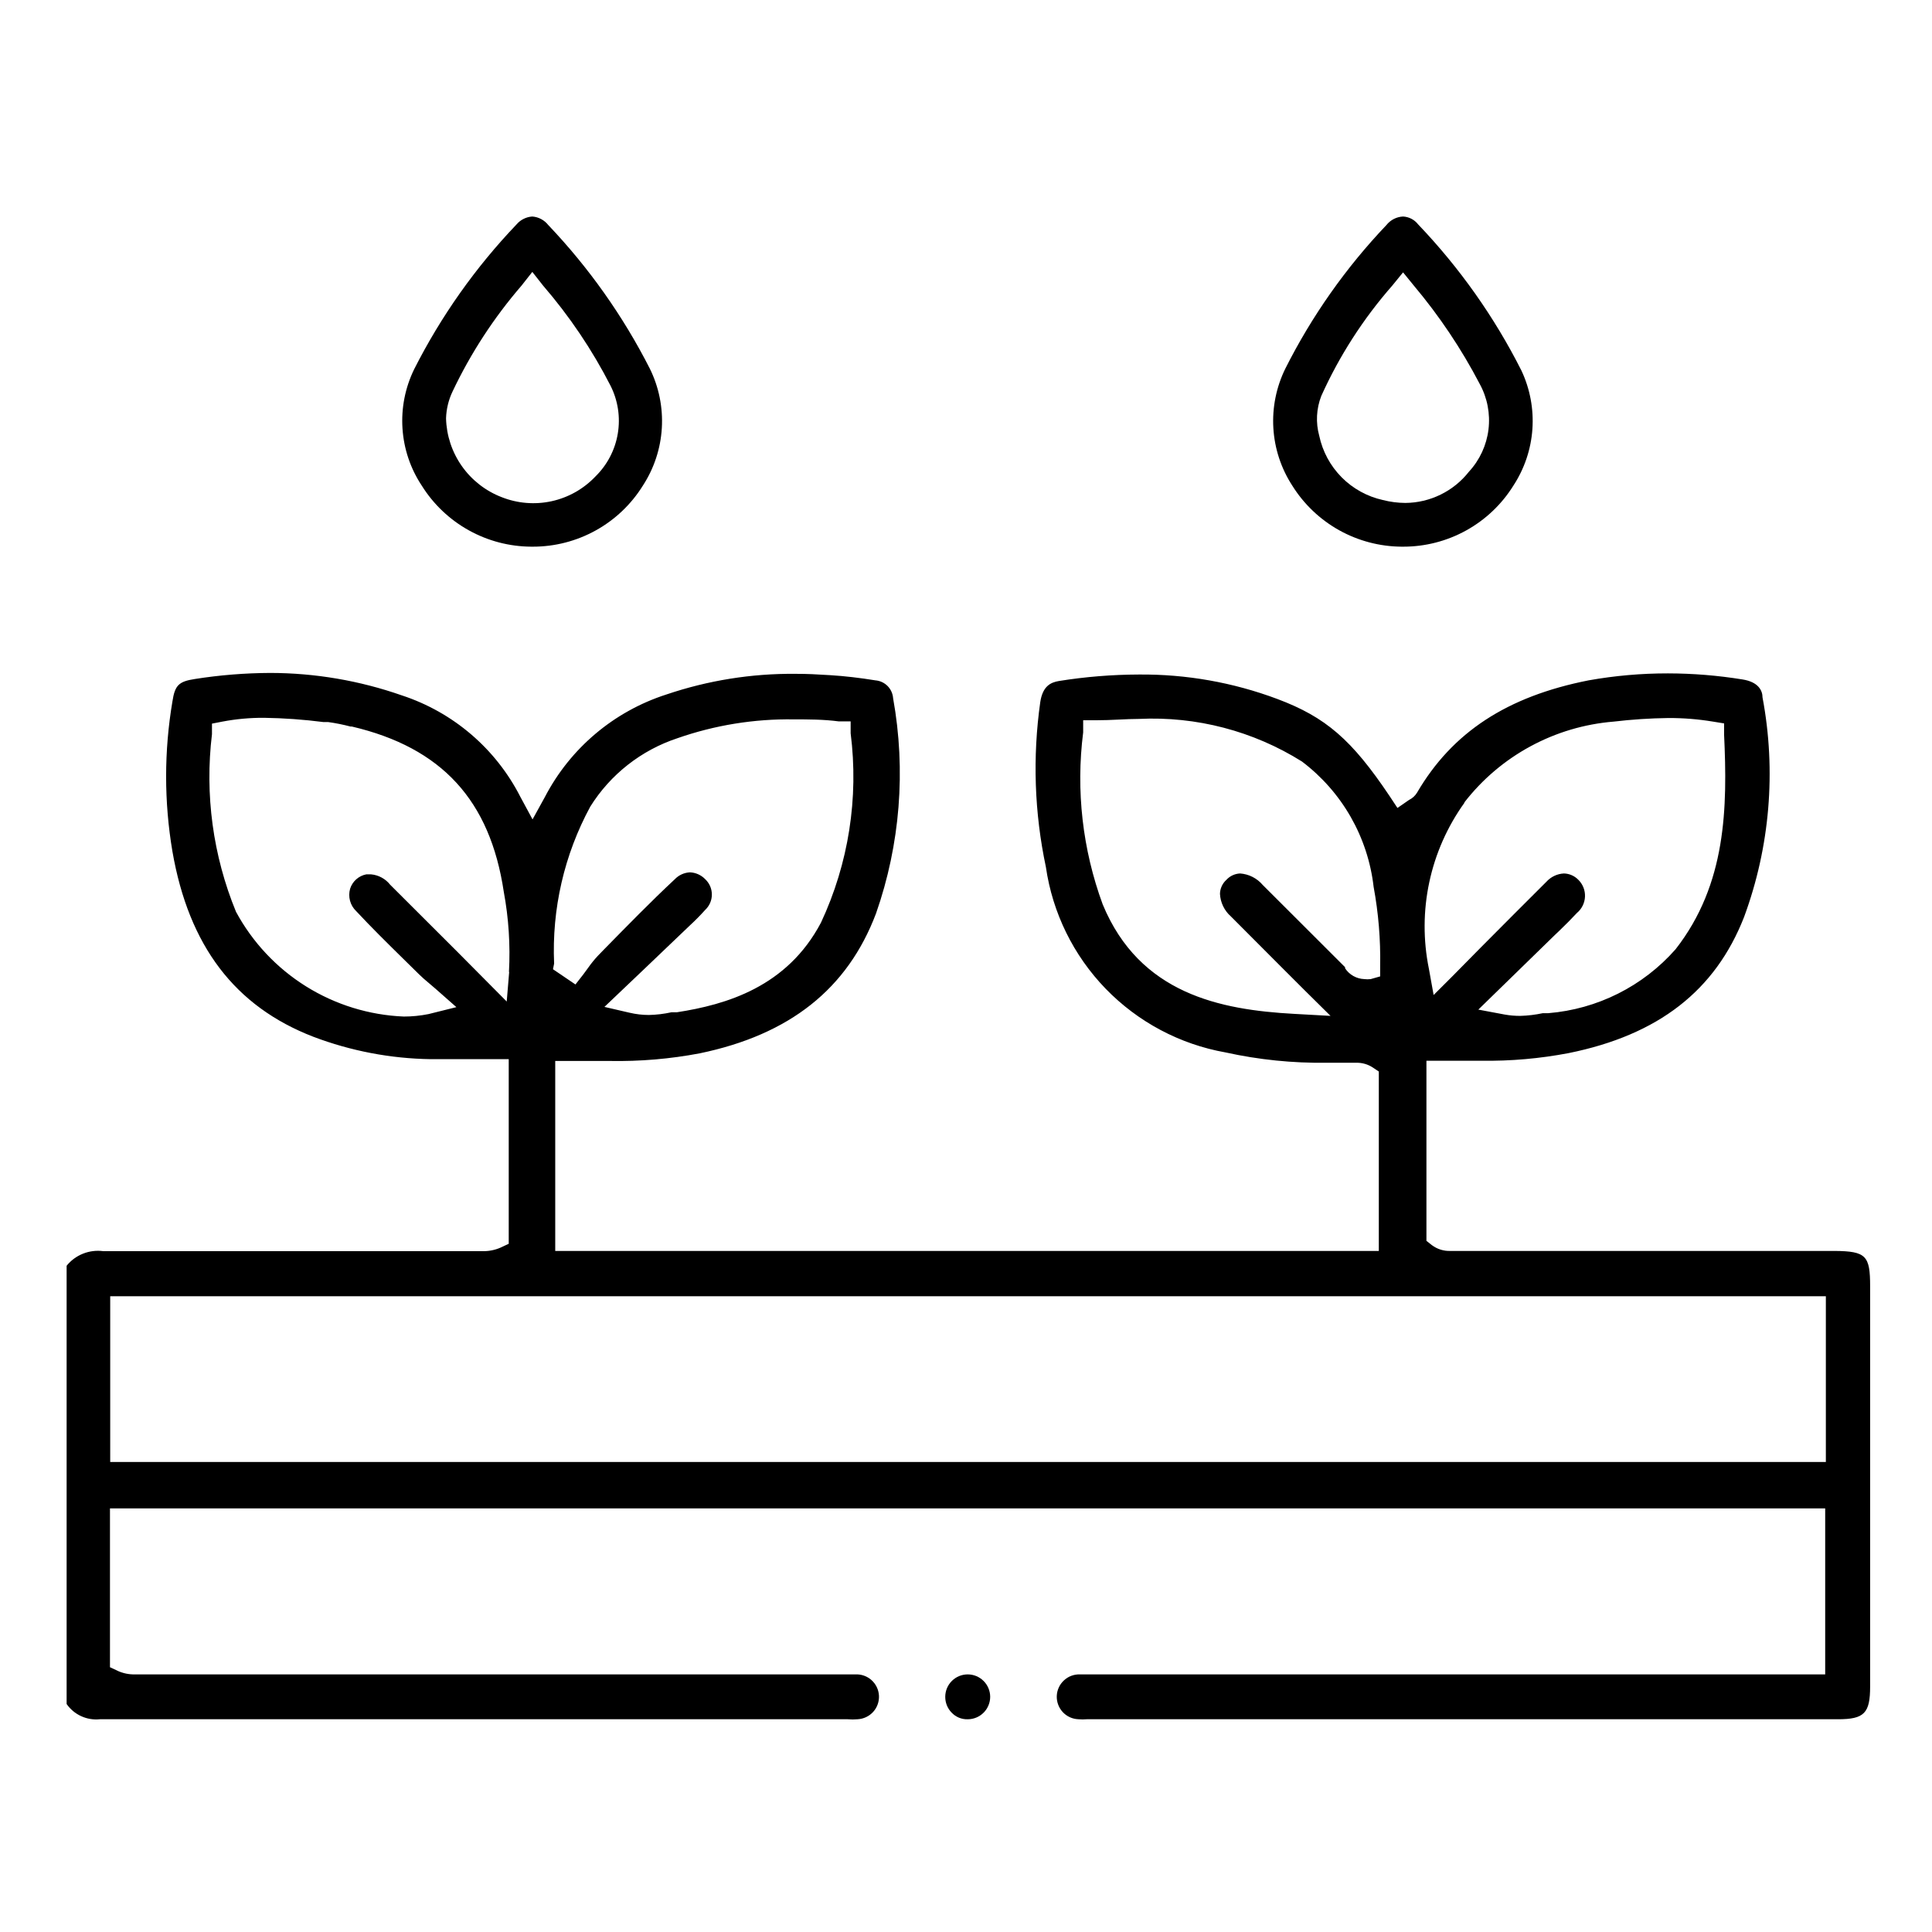 <?xml version="1.0" encoding="UTF-8"?>
<svg xmlns="http://www.w3.org/2000/svg" width="116" height="116" viewBox="0 0 116 116" fill="none">
  <path d="M110.153 75.108H87.088C86.686 75.124 86.29 75 85.969 74.758L85.645 74.502V63.688H86.508C87.453 63.688 88.235 63.688 88.95 63.688C90.705 63.713 92.459 63.559 94.183 63.23C99.579 62.139 102.991 59.473 104.718 55.056C106.272 50.842 106.654 46.286 105.824 41.872C105.824 41.455 105.567 40.943 104.623 40.795C103.143 40.555 101.645 40.433 100.145 40.431C98.549 40.429 96.955 40.569 95.384 40.849C90.474 41.818 87.196 43.973 85.079 47.596C84.966 47.781 84.802 47.931 84.606 48.026L83.905 48.511L83.433 47.797C81.167 44.417 79.602 43.057 76.689 41.966C74.033 40.972 71.216 40.474 68.38 40.499C66.772 40.504 65.166 40.634 63.578 40.889C63.106 40.97 62.607 41.172 62.459 42.155C61.992 45.449 62.106 48.799 62.796 52.053C63.193 54.806 64.449 57.365 66.386 59.365C68.324 61.364 70.843 62.703 73.587 63.19C75.579 63.629 77.616 63.837 79.656 63.809H81.005H81.437C81.786 63.802 82.129 63.901 82.421 64.092L82.786 64.335V75.108H33.337V63.702H34.2C34.861 63.702 35.738 63.702 36.615 63.702C38.424 63.734 40.232 63.581 42.01 63.244C47.406 62.126 50.886 59.379 52.599 54.841C54.049 50.696 54.402 46.247 53.624 41.926C53.605 41.649 53.487 41.387 53.292 41.189C53.096 40.992 52.836 40.871 52.558 40.849C51.641 40.701 50.737 40.593 49.861 40.539C48.984 40.485 48.512 40.458 47.756 40.458C45.124 40.434 42.507 40.853 40.014 41.697C36.864 42.709 34.242 44.92 32.717 47.851L31.975 49.198L31.247 47.851C29.774 44.957 27.213 42.764 24.125 41.751C21.584 40.862 18.912 40.407 16.221 40.404C14.707 40.411 13.197 40.532 11.702 40.768C10.731 40.916 10.501 41.145 10.353 42.115C9.848 45.096 9.848 48.142 10.353 51.124C11.338 56.793 14.103 60.429 18.81 62.247C21.065 63.103 23.453 63.559 25.865 63.594H30.545V74.677L30.059 74.906C29.716 75.057 29.343 75.13 28.967 75.121H16.827H6.199C5.788 75.067 5.37 75.118 4.984 75.272C4.599 75.425 4.26 75.675 4 75.997V102.311C4.22 102.628 4.522 102.88 4.873 103.041C5.224 103.202 5.612 103.266 5.996 103.226H30.545H50.899C51.096 103.244 51.295 103.244 51.493 103.226C51.85 103.208 52.186 103.049 52.427 102.784C52.667 102.519 52.792 102.169 52.774 101.812C52.756 101.455 52.597 101.12 52.331 100.88C52.066 100.64 51.715 100.515 51.358 100.533H8.1C7.752 100.541 7.407 100.472 7.089 100.331L6.603 100.102V90.568H109.587V100.533H64.846C64.669 100.527 64.492 100.555 64.326 100.617C64.16 100.679 64.008 100.773 63.879 100.894C63.617 101.138 63.462 101.475 63.45 101.832C63.438 102.19 63.568 102.537 63.812 102.799C64.056 103.06 64.394 103.214 64.752 103.226C64.918 103.24 65.085 103.24 65.251 103.226H110.356C111.934 103.226 112.285 102.863 112.285 101.26C112.285 93.252 112.285 85.244 112.285 77.236C112.285 75.404 112.055 75.121 110.153 75.108ZM87.925 48.175C88.999 46.79 90.35 45.644 91.892 44.81C93.434 43.975 95.133 43.47 96.881 43.327C97.969 43.198 99.063 43.126 100.159 43.111C101.062 43.107 101.965 43.179 102.856 43.327L103.517 43.434V44.108C103.72 48.484 103.666 53.076 100.604 56.995C98.65 59.217 95.907 60.593 92.956 60.833H92.632C92.188 60.928 91.737 60.982 91.283 60.995C90.967 60.997 90.651 60.97 90.339 60.914L88.761 60.618L91.013 58.423L93.347 56.147L93.617 55.891C93.994 55.527 94.345 55.177 94.682 54.814C94.827 54.693 94.944 54.544 95.027 54.375C95.11 54.207 95.157 54.023 95.165 53.835C95.173 53.647 95.141 53.46 95.072 53.285C95.002 53.111 94.897 52.952 94.763 52.821C94.535 52.588 94.226 52.452 93.9 52.444C93.497 52.464 93.119 52.643 92.848 52.942C91.499 54.288 90.272 55.514 88.923 56.874L87.21 58.611L86.077 59.742L85.793 58.167C85.443 56.449 85.451 54.677 85.818 52.962C86.184 51.247 86.902 49.627 87.925 48.202V48.175ZM82.3 58.786C82.17 58.803 82.039 58.803 81.909 58.786C81.68 58.777 81.457 58.714 81.257 58.601C81.058 58.489 80.888 58.331 80.762 58.14V58.073L78.065 55.379L75.812 53.13C75.644 52.933 75.438 52.77 75.206 52.652C74.975 52.534 74.722 52.464 74.463 52.444C74.305 52.45 74.149 52.487 74.005 52.554C73.862 52.621 73.733 52.717 73.627 52.834C73.51 52.94 73.417 53.069 73.352 53.213C73.287 53.356 73.252 53.511 73.249 53.669C73.262 53.925 73.326 54.176 73.437 54.407C73.548 54.639 73.704 54.846 73.897 55.016L76.986 58.113L78.334 59.46L79.886 60.995L77.701 60.874C73.263 60.631 68.434 59.675 66.208 54.302C64.995 51.002 64.592 47.46 65.035 43.973V43.246H65.763C66.775 43.246 67.598 43.165 68.38 43.165C71.829 42.997 75.248 43.89 78.173 45.724C79.362 46.623 80.357 47.753 81.097 49.047C81.836 50.341 82.305 51.771 82.475 53.252C82.764 54.815 82.895 56.403 82.867 57.992V58.625L82.3 58.786ZM33.27 57.857C33.126 54.577 33.876 51.319 35.441 48.43C36.652 46.493 38.504 45.04 40.675 44.323C42.919 43.539 45.284 43.156 47.662 43.192C48.539 43.192 49.442 43.192 50.359 43.313H51.074V44.027C51.568 47.907 50.95 51.848 49.294 55.393C47.257 59.258 43.602 60.322 40.634 60.779H40.311C39.867 60.877 39.416 60.931 38.962 60.941C38.571 60.941 38.182 60.895 37.802 60.806L36.291 60.456L38.598 58.261L41.417 55.568C41.738 55.273 42.044 54.963 42.334 54.639C42.462 54.52 42.565 54.376 42.635 54.216C42.705 54.056 42.741 53.884 42.741 53.709C42.741 53.535 42.705 53.362 42.635 53.202C42.565 53.042 42.462 52.899 42.334 52.78C42.095 52.536 41.772 52.392 41.43 52.376C41.082 52.392 40.753 52.541 40.513 52.794C39.07 54.14 37.64 55.608 36.264 57.009L35.886 57.399C35.682 57.619 35.492 57.853 35.32 58.099L35.023 58.504L34.551 59.109L33.202 58.194L33.27 57.857ZM30.572 58.355L30.424 60.133L27.47 57.157L23.423 53.117C23.285 52.941 23.111 52.795 22.914 52.689C22.717 52.582 22.5 52.517 22.277 52.497H21.994C21.769 52.54 21.56 52.643 21.389 52.795C21.218 52.946 21.091 53.142 21.022 53.359C20.954 53.596 20.952 53.846 21.016 54.083C21.08 54.321 21.208 54.536 21.387 54.706C22.29 55.675 23.261 56.632 24.192 57.547L25.15 58.49C25.325 58.665 25.527 58.84 25.77 59.042L26.148 59.365L27.402 60.47L25.73 60.887C25.241 60.985 24.744 61.035 24.246 61.035C22.164 60.95 20.141 60.325 18.374 59.223C16.608 58.12 15.159 56.577 14.17 54.746C12.785 51.373 12.288 47.701 12.727 44.081V43.448L13.347 43.327C14.174 43.17 15.015 43.093 15.856 43.098C17.047 43.116 18.236 43.202 19.417 43.353H19.701C20.155 43.416 20.605 43.506 21.049 43.623H21.13C26.526 44.889 29.426 48.053 30.248 53.548C30.542 55.132 30.646 56.746 30.559 58.355H30.572ZM109.627 87.78H6.617V77.828H109.627V87.78Z" fill="black"></path>
  <path d="M31.907 32.823H31.988C33.311 32.825 34.612 32.489 35.769 31.848C36.925 31.207 37.899 30.282 38.597 29.16C39.271 28.125 39.664 26.933 39.737 25.7C39.81 24.468 39.562 23.238 39.015 22.13C37.411 18.978 35.358 16.075 32.919 13.512C32.803 13.365 32.658 13.243 32.494 13.155C32.329 13.067 32.147 13.014 31.961 13C31.78 13.011 31.603 13.059 31.441 13.14C31.279 13.221 31.134 13.333 31.017 13.471C28.55 16.054 26.478 18.985 24.866 22.171C24.327 23.275 24.085 24.5 24.166 25.726C24.246 26.952 24.645 28.136 25.325 29.16C26.022 30.276 26.992 31.198 28.143 31.838C29.294 32.479 30.589 32.818 31.907 32.823ZM27.173 23.504C28.261 21.209 29.654 19.071 31.314 17.148L31.961 16.326L32.608 17.148C34.191 18.982 35.55 20.998 36.655 23.154C37.103 24.041 37.257 25.048 37.094 26.028C36.932 27.008 36.462 27.912 35.751 28.608C35.044 29.354 34.128 29.872 33.123 30.093C32.118 30.313 31.069 30.228 30.113 29.847C29.152 29.475 28.324 28.828 27.731 27.987C27.138 27.146 26.808 26.148 26.781 25.12C26.798 24.56 26.931 24.01 27.173 23.504Z" fill="black"></path>
  <path d="M84.147 32.823H84.242C85.567 32.826 86.87 32.491 88.029 31.85C89.188 31.209 90.164 30.283 90.864 29.16C91.528 28.145 91.922 26.978 92.007 25.769C92.092 24.56 91.865 23.349 91.35 22.252C89.727 19.035 87.636 16.077 85.145 13.471C85.037 13.333 84.901 13.219 84.745 13.137C84.589 13.056 84.417 13.009 84.242 13C84.048 13.009 83.859 13.059 83.687 13.147C83.514 13.236 83.363 13.36 83.243 13.512C80.807 16.071 78.762 18.975 77.174 22.13C76.629 23.238 76.381 24.468 76.454 25.7C76.527 26.932 76.919 28.124 77.592 29.16C78.287 30.272 79.252 31.191 80.398 31.832C81.544 32.472 82.834 32.813 84.147 32.823ZM79.332 23.773C80.416 21.366 81.853 19.134 83.594 17.148L84.242 16.353L84.889 17.148C86.417 18.965 87.743 20.942 88.841 23.046C89.301 23.883 89.486 24.843 89.37 25.79C89.254 26.737 88.842 27.624 88.194 28.325C87.739 28.904 87.16 29.372 86.499 29.696C85.838 30.02 85.113 30.192 84.376 30.197C83.921 30.194 83.469 30.135 83.028 30.022C82.088 29.813 81.229 29.339 80.552 28.656C79.876 27.973 79.41 27.11 79.21 26.17C78.991 25.379 79.034 24.538 79.332 23.773Z" fill="black"></path>
  <path d="M58.103 100.533C57.745 100.533 57.402 100.675 57.149 100.928C56.896 101.18 56.754 101.523 56.754 101.88C56.752 102.231 56.887 102.57 57.132 102.823C57.255 102.955 57.406 103.06 57.573 103.13C57.741 103.2 57.921 103.233 58.103 103.227C58.461 103.227 58.804 103.085 59.056 102.832C59.309 102.58 59.452 102.237 59.452 101.88C59.452 101.523 59.309 101.18 59.056 100.928C58.804 100.675 58.461 100.533 58.103 100.533Z" fill="black"></path>
</svg>
